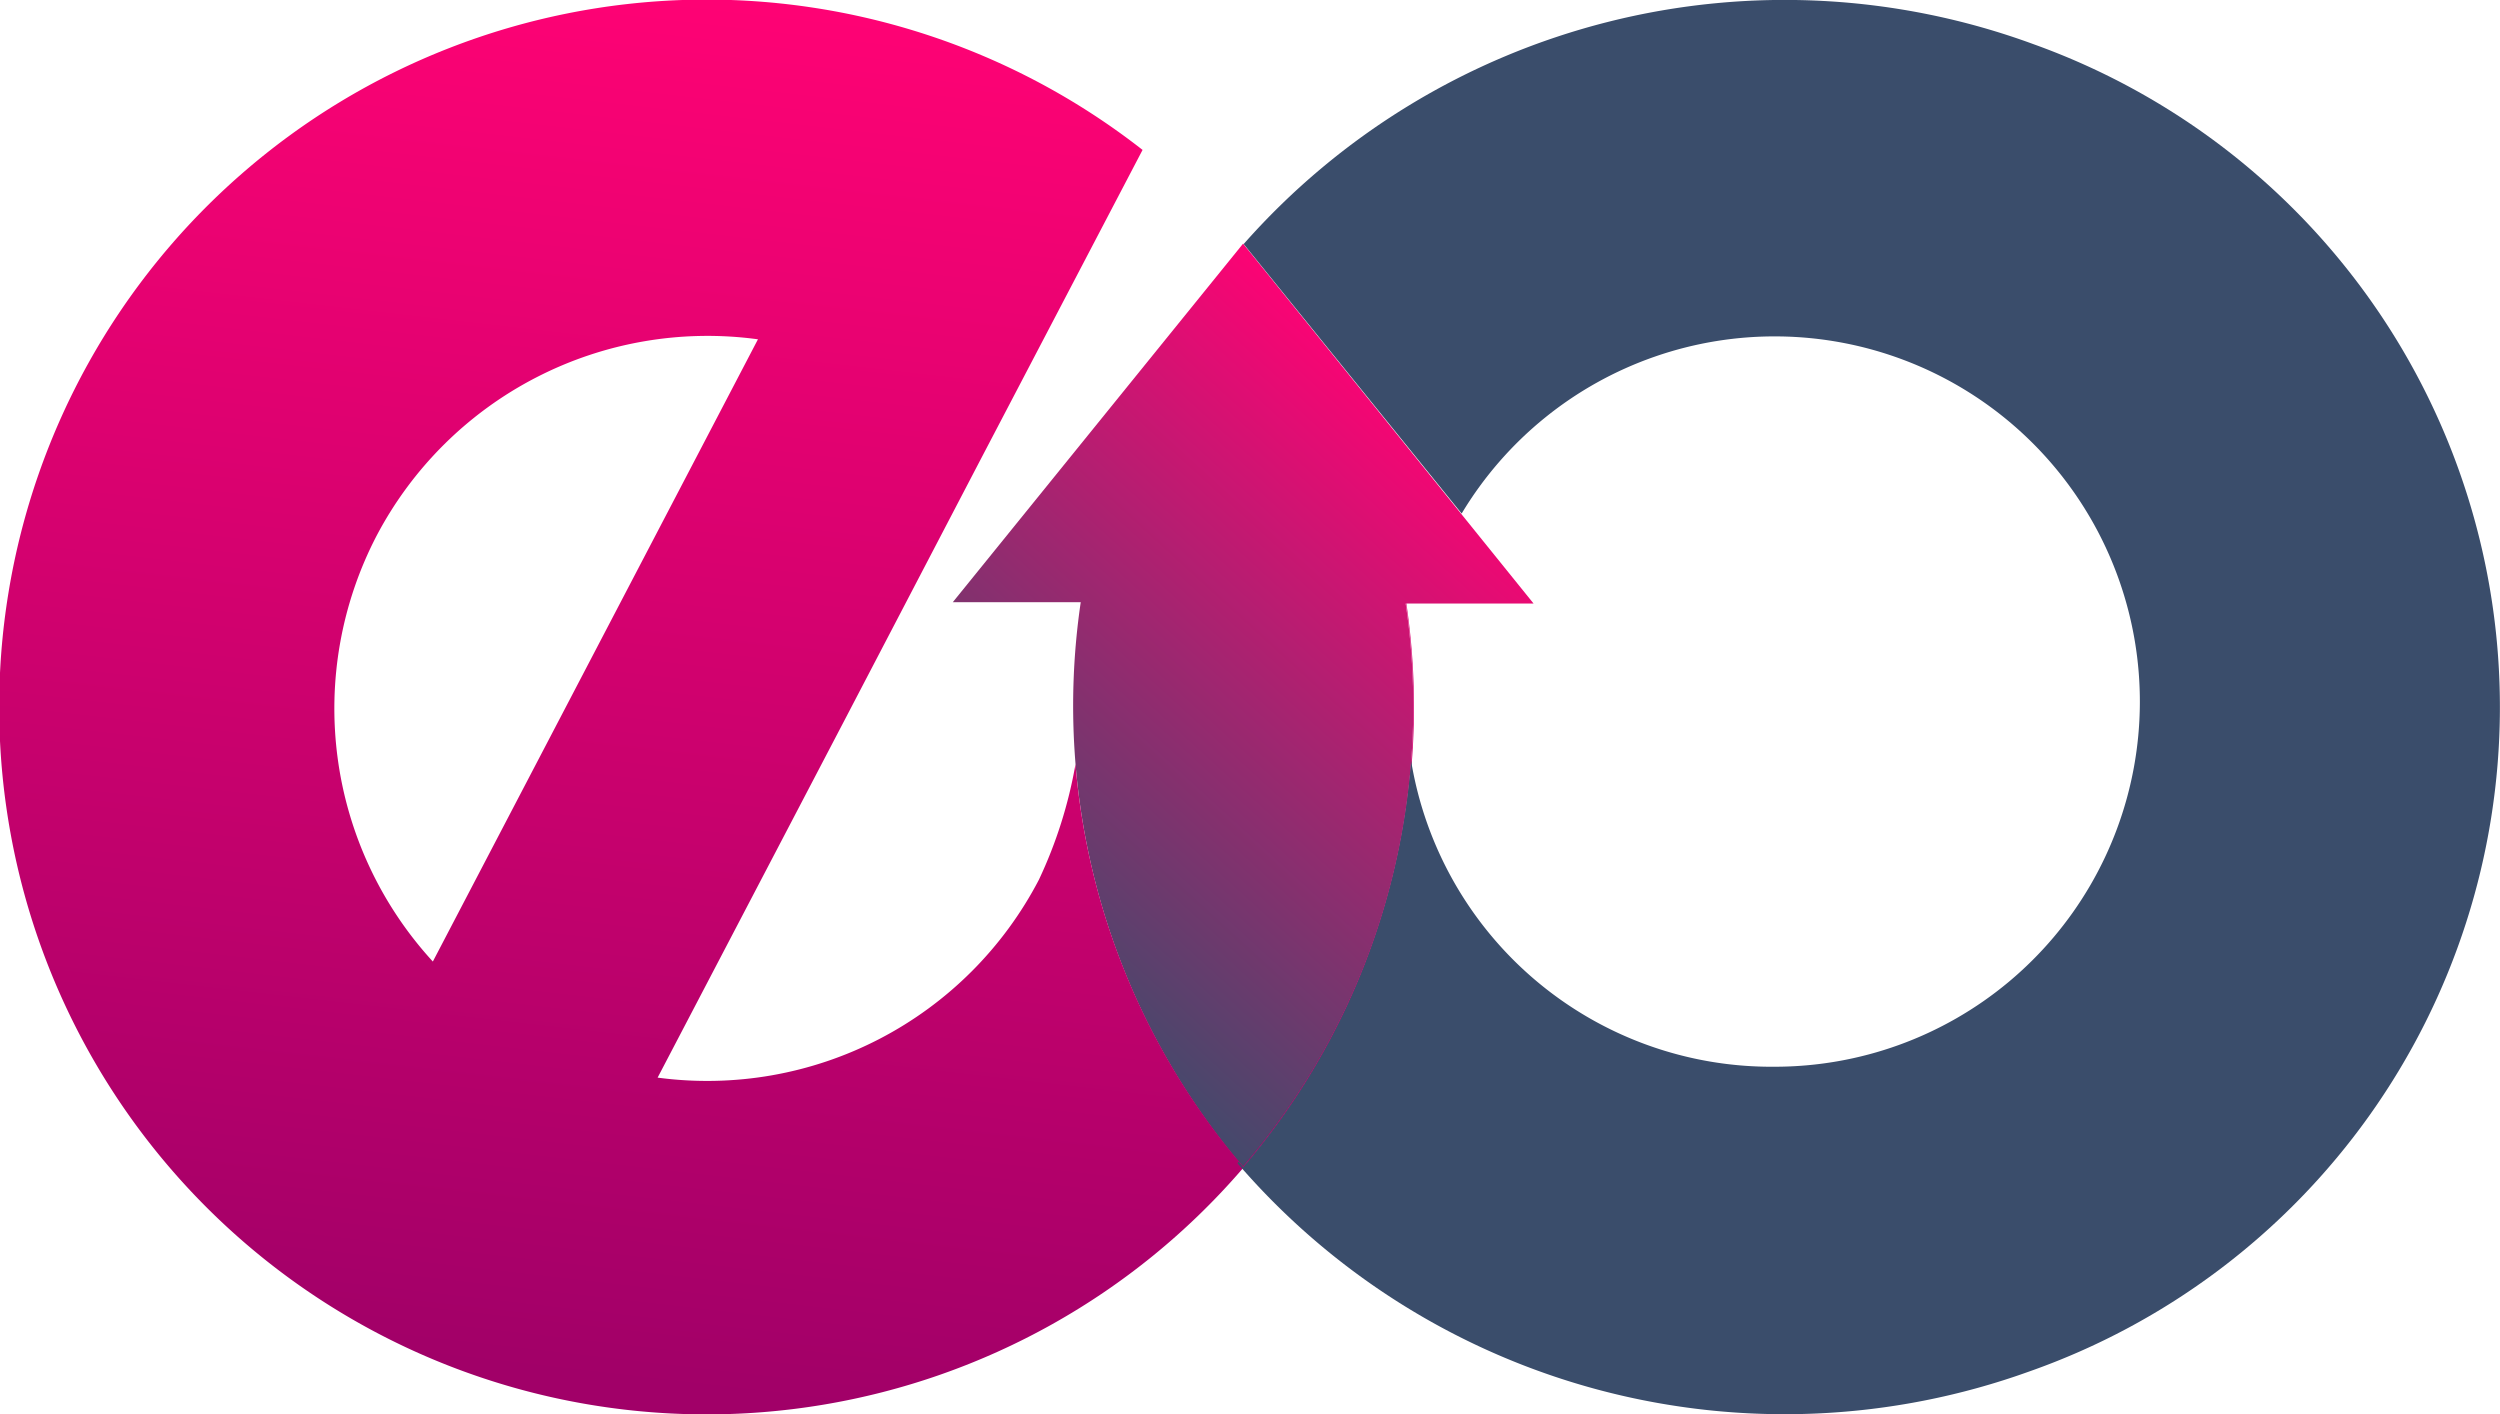<svg id="Layer_1" data-name="Layer 1" xmlns="http://www.w3.org/2000/svg" xmlns:xlink="http://www.w3.org/1999/xlink" viewBox="0 0 128.57 72.73"><defs><style>.cls-1{fill:url(#linear-gradient);}.cls-2{fill:url(#linear-gradient-2);}.cls-3{fill:#3a4d6b;}</style><linearGradient id="linear-gradient" x1="77.15" y1="24.14" x2="44.58" y2="59.89" gradientUnits="userSpaceOnUse"><stop offset="0" stop-color="#fe0274"/><stop offset="0.77" stop-color="#3a4d6b"/></linearGradient><linearGradient id="linear-gradient-2" x1="41.64" y1="1.65" x2="33.56" y2="72.18" gradientUnits="userSpaceOnUse"><stop offset="0" stop-color="#fe0274"/><stop offset="1" stop-color="#a10068"/></linearGradient></defs><title>eomni-colour-avatar2</title><g id="Asset-4-Copy-3"><path class="cls-1" d="M50.18,32.05h6.58a36.59,36.59,0,0,0,8.35,29.06,36.42,36.42,0,0,0,8.75-23.44v-.55a35.55,35.55,0,0,0-.39-5h6.58L65.11,13.61Z" transform="translate(-1.18 -1.08)"/></g><path class="cls-2" d="M73.47,32.07a35.55,35.55,0,0,1,.39,5v.55a36.42,36.42,0,0,1-8.75,23.44,36.53,36.53,0,0,1-8.62-20.68,23.23,23.23,0,0,1-1.88,5.94A19.23,19.23,0,0,1,35,56.5l9.57-18.3,7.15-13.7L59.94,8.79A36.38,36.38,0,1,0,73.5,32.07ZM20.56,28.61h0a19.23,19.23,0,0,1,19.6-10.08l-16.72,32A19.25,19.25,0,0,1,20.56,28.61Z" transform="translate(-1.18 -1.08)"/><path class="cls-3" d="M105.78,3.36A37.11,37.11,0,0,0,65.14,13.63L76.35,27.49A18.78,18.78,0,1,1,92.44,55.94,18.78,18.78,0,0,1,73.75,40.2a36.42,36.42,0,0,1-8.64,20.91c-.08-.1-.15-.2-.23-.29l-.06.08a37.12,37.12,0,0,0,40.7,10.72,36.22,36.22,0,0,0,.26-68.26Z" transform="translate(-1.18 -1.08)"/></svg>